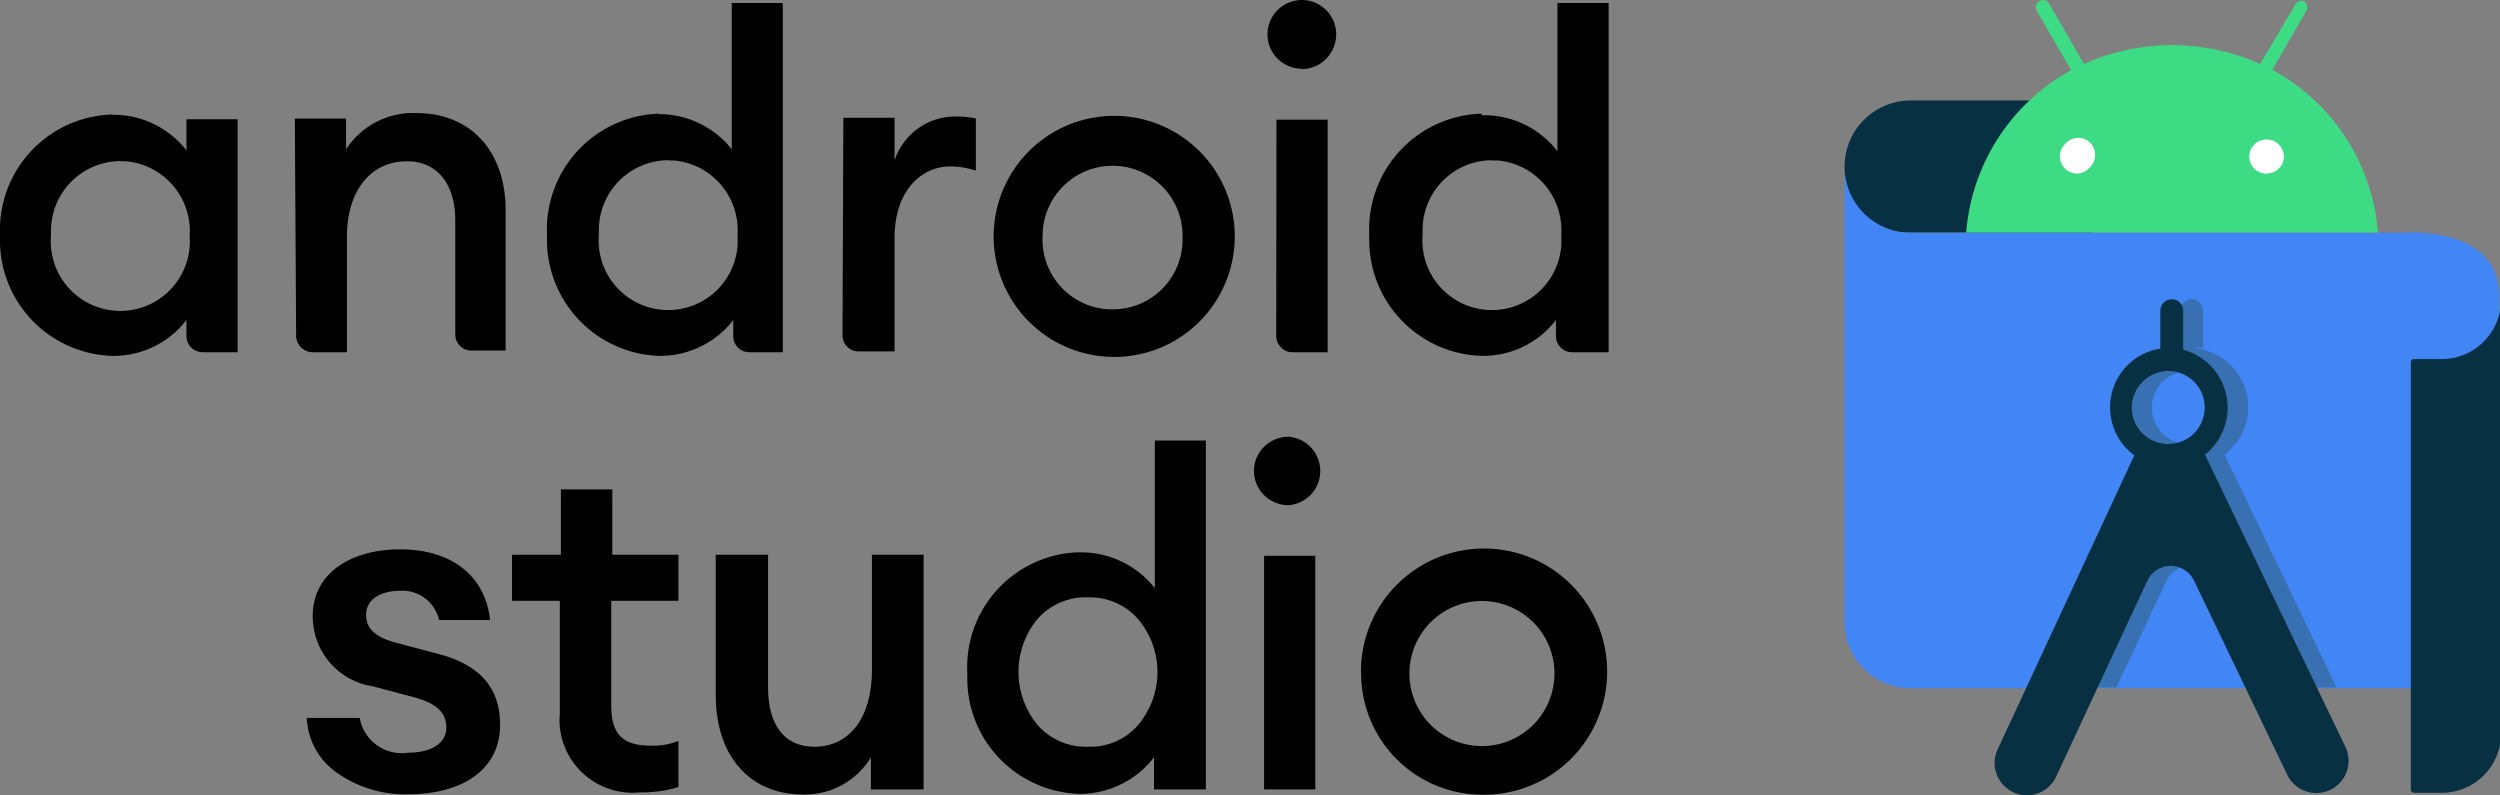 <svg
    xmlns="http://www.w3.org/2000/svg"
   viewBox="0 0 117.18 37.28">
<rect x="0" y="0" width="117.18" height="37.28" fill="#808080" stroke="none"/>
<title>Android Studio logo</title>
  <path
     d="M5.26,5.38A4.35,4.35,0,0,1,8.74,7.05V5.59h2.4V16.51H9.51a.76.76,0,0,1-.77-.77h0V15a4.31,4.31,0,0,1-3.48,1.68A5.42,5.42,0,0,1,0,11.14.34.34,0,0,1,0,11,5.42,5.42,0,0,1,5.17,5.37h.09m.39,2.18a3.27,3.27,0,0,0-3.26,3.28,1.62,1.62,0,0,0,0,.22,3.26,3.26,0,1,0,6.5.51,4.34,4.34,0,0,0,0-.51,3.28,3.28,0,0,0-3-3.49H5.65m8.17-2h2.4V7a3.75,3.75,0,0,1,3.31-1.7c2.53,0,4.17,1.79,4.17,4.56v6.57H22.11a.75.75,0,0,1-.77-.73V10.33c0-1.73-.87-2.78-2.27-2.77-1.59,0-2.81,1.24-2.81,3.58v5.37H14.65a.78.78,0,0,1-.77-.77Zm17-.21A4.35,4.35,0,0,1,34.3,7V.14h2.39V16.51H35.14a.75.75,0,0,1-.77-.75V15a4.34,4.34,0,0,1-3.49,1.68,5.44,5.44,0,0,1-5.24-5.62V11a5.43,5.43,0,0,1,5.18-5.67h.07m.44,2.18a3.27,3.27,0,0,0-3.26,3.28,1.62,1.62,0,0,0,0,.22,3.26,3.26,0,1,0,6.5.51,4.34,4.34,0,0,0,0-.51,3.28,3.28,0,0,0-3-3.49h-.21m8.17-2h2.4v2a3,3,0,0,1,2.87-2.06,5,5,0,0,1,.94.09V8a3.82,3.82,0,0,0-1.2-.2c-1.37,0-2.61,1.16-2.61,3.34v5.33H40.26a.75.75,0,0,1-.77-.75v0ZM52.16,16.73a5.65,5.65,0,1,1,.13,0h-.13m0-2.23a3.27,3.27,0,0,0,3.27-3.27v-.18a3.28,3.28,0,0,0-6.56,0A3.27,3.27,0,0,0,52,14.5h.21M61,3.22a1.61,1.61,0,1,1,1.63-1.59v0a1.63,1.63,0,0,1-1.6,1.61m-1.2,2.37h2.4V16.51H60.59a.75.75,0,0,1-.55-.23.77.77,0,0,1-.22-.54Zm9.62-.21A4.35,4.35,0,0,1,73,7.09V.14h2.4V16.51h-1.7a.76.76,0,0,1-.77-.77V15a4.31,4.31,0,0,1-3.48,1.68,5.43,5.43,0,0,1-5.27-5.59s0-.06,0-.09a5.43,5.43,0,0,1,5.18-5.67h.08m.43,2.18a3.27,3.27,0,0,0-3.19,3.35.76.76,0,0,0,0,.15,3.26,3.26,0,1,0,6.5.51,4.34,4.34,0,0,0,0-.51,3.28,3.28,0,0,0-3-3.49H69.9M26.24,33.48V28.16H24V26h2.29V22.94h2.41V26H31.8v2.16H28.65v4.92c0,1.39.6,1.87,1.85,1.87a3.24,3.24,0,0,0,1.3-.22v2.16a5.8,5.8,0,0,1-1.8.25,3.43,3.43,0,0,1-3.76-3.07A2.91,2.91,0,0,1,26.24,33.48Zm37.55-2a5.77,5.77,0,1,1,5.77,5.77h0a5.69,5.69,0,0,1-5.76-5.62v-.15Zm9.07,0a3.4,3.4,0,1,0,0,.18v-.18Zm-56,2.17a2,2,0,0,0,2.27,1.63c1.08,0,1.79-.44,1.79-1.17s-.48-1.17-1.63-1.46l-1.81-.48a3.31,3.31,0,0,1-2.82-3.33c0-1.85,1.63-3.09,4.1-3.09s4,1.3,4.21,3.31H20.58a1.76,1.76,0,0,0-1.81-1.37c-.95,0-1.61.42-1.61,1.12s.49,1.08,1.49,1.34l1.85.49c2,.51,2.94,1.61,2.94,3.33,0,2.1-1.76,3.26-4.32,3.26a5.52,5.52,0,0,1-3.31-1,3.28,3.28,0,0,1-1.43-2.58ZM40.82,35.5a3.62,3.62,0,0,1-3.17,1.74c-2.53,0-4.1-1.83-4.1-4.65V26H36v6.19C36,34,36.77,35,38.18,35c1.61,0,2.69-1.32,2.69-3.61V26h2.42V37H40.82Zm13.27,0a4.4,4.4,0,0,1-3.44,1.71,5.41,5.41,0,0,1-5.31-5.51.76.76,0,0,1,0-.15,5.39,5.39,0,0,1,5.12-5.66h.18a4.4,4.4,0,0,1,3.49,1.68V20.65h2.39V37H54.09ZM48.65,34A3,3,0,0,0,51,35a2.94,2.94,0,0,0,2.33-1,3.85,3.85,0,0,0,0-5A3,3,0,0,0,51,28a3,3,0,0,0-2.36,1A3.9,3.9,0,0,0,48.65,34ZM60.4,20.47a1.61,1.61,0,0,1,0,3.21A1.63,1.63,0,0,1,59,22.89a1.59,1.59,0,0,1,0-1.63A1.63,1.63,0,0,1,60.4,20.47Zm1.25,5.58V37h-2.4V26.05Z"
     id="path2" />
  <path
     d="M98,4.71H89.55a3.1,3.1,0,0,0-3.09,3.1,3,3,0,0,0,2.91,3.09h8.69Z"
     fill="#073042"
     id="path4" />
  <path
     d="M117.15,32.26H89.54a3.1,3.1,0,0,1-3.08-3.09V7.79a3.1,3.1,0,0,0,3.08,3.12h23.11s4.5-.39,4.5,3Z"
     fill="#4285f4"
     id="path6" />
  <path
     d="M104.27,21.31a2.78,2.78,0,0,0-1.59-5h.09a2,2,0,0,1,.49,0V14.59a.56.56,0,0,0-.26-.49.54.54,0,0,0-.81.49v1.75a2.78,2.78,0,0,0-2.32,3.19,2.75,2.75,0,0,0,1.1,1.81L95.88,32.22H99.2l2.35-5a1.21,1.21,0,0,1,2.19,0l2.42,5h3.36Zm-1.7-.49a1.72,1.72,0,0,1-1.71-1.73,1.72,1.72,0,0,1,2.91-1.22,1.72,1.72,0,0,1-1.2,2.95Z"
     fill="#3870b2"
     id="path10" />
  <path
     d="M96.15,6.23H108V8.4H96.15Z"
     fill="#fff"
     id="path12" />
  <path
     d="M101.65,17.39a1.71,1.71,0,1,1-1.73,1.7,1.75,1.75,0,0,1,.51-1.2A1.72,1.72,0,0,1,101.65,17.39Zm.68-1v-1.8a.56.56,0,0,0-.26-.49.54.54,0,0,0-.81.49v1.75a2.78,2.78,0,0,0-2.32,3.19,2.75,2.75,0,0,0,1.1,1.81L93.65,35.09a1.5,1.5,0,0,0,.11,1.53,1.51,1.51,0,0,0,2.63-.25l4.26-9.15a1.21,1.21,0,0,1,2.19,0l4.37,9.1A1.51,1.51,0,0,0,109.93,35l-6.58-13.69a2.81,2.81,0,0,0-1-4.91"
     fill="#073042"
     id="path14" />
  <path
     class="cls-5"
     d="M106.25,8.14a.8.8,0,0,1-.82-.78.77.77,0,0,1,.24-.59.81.81,0,0,1,1.14,0,.84.84,0,0,1,.24.56.8.8,0,0,1-.8.8h0m-8.89,0a.8.8,0,0,1-.81-.79.78.78,0,0,1,.24-.58.8.8,0,0,1,1.14-.11A.82.82,0,0,1,98,7.8l-.11.11a.81.81,0,0,1-.57.23m9.18-4.85,1.6-2.78A.34.34,0,0,0,108,.07a.32.32,0,0,0-.39.1L105.94,3a10.08,10.08,0,0,0-8.26,0L96.05.17A.34.34,0,0,0,95.76,0a.37.37,0,0,0-.29.17.34.34,0,0,0,0,.34l1.61,2.78a9.52,9.52,0,0,0-4.92,7.61h19.3a9.52,9.52,0,0,0-4.92-7.61"
     fill="#3ddc84"
     id="path16" />
  <path
     d="M114.38,16.83h-1.27A.16.16,0,0,0,113,17h0V37a.16.16,0,0,0,.15.16h1.31a2.78,2.78,0,0,0,2.77-2.78V14.05a2.78,2.78,0,0,1-2.78,2.78Z"
     fill="#073042"
     id="path18" />
</svg>